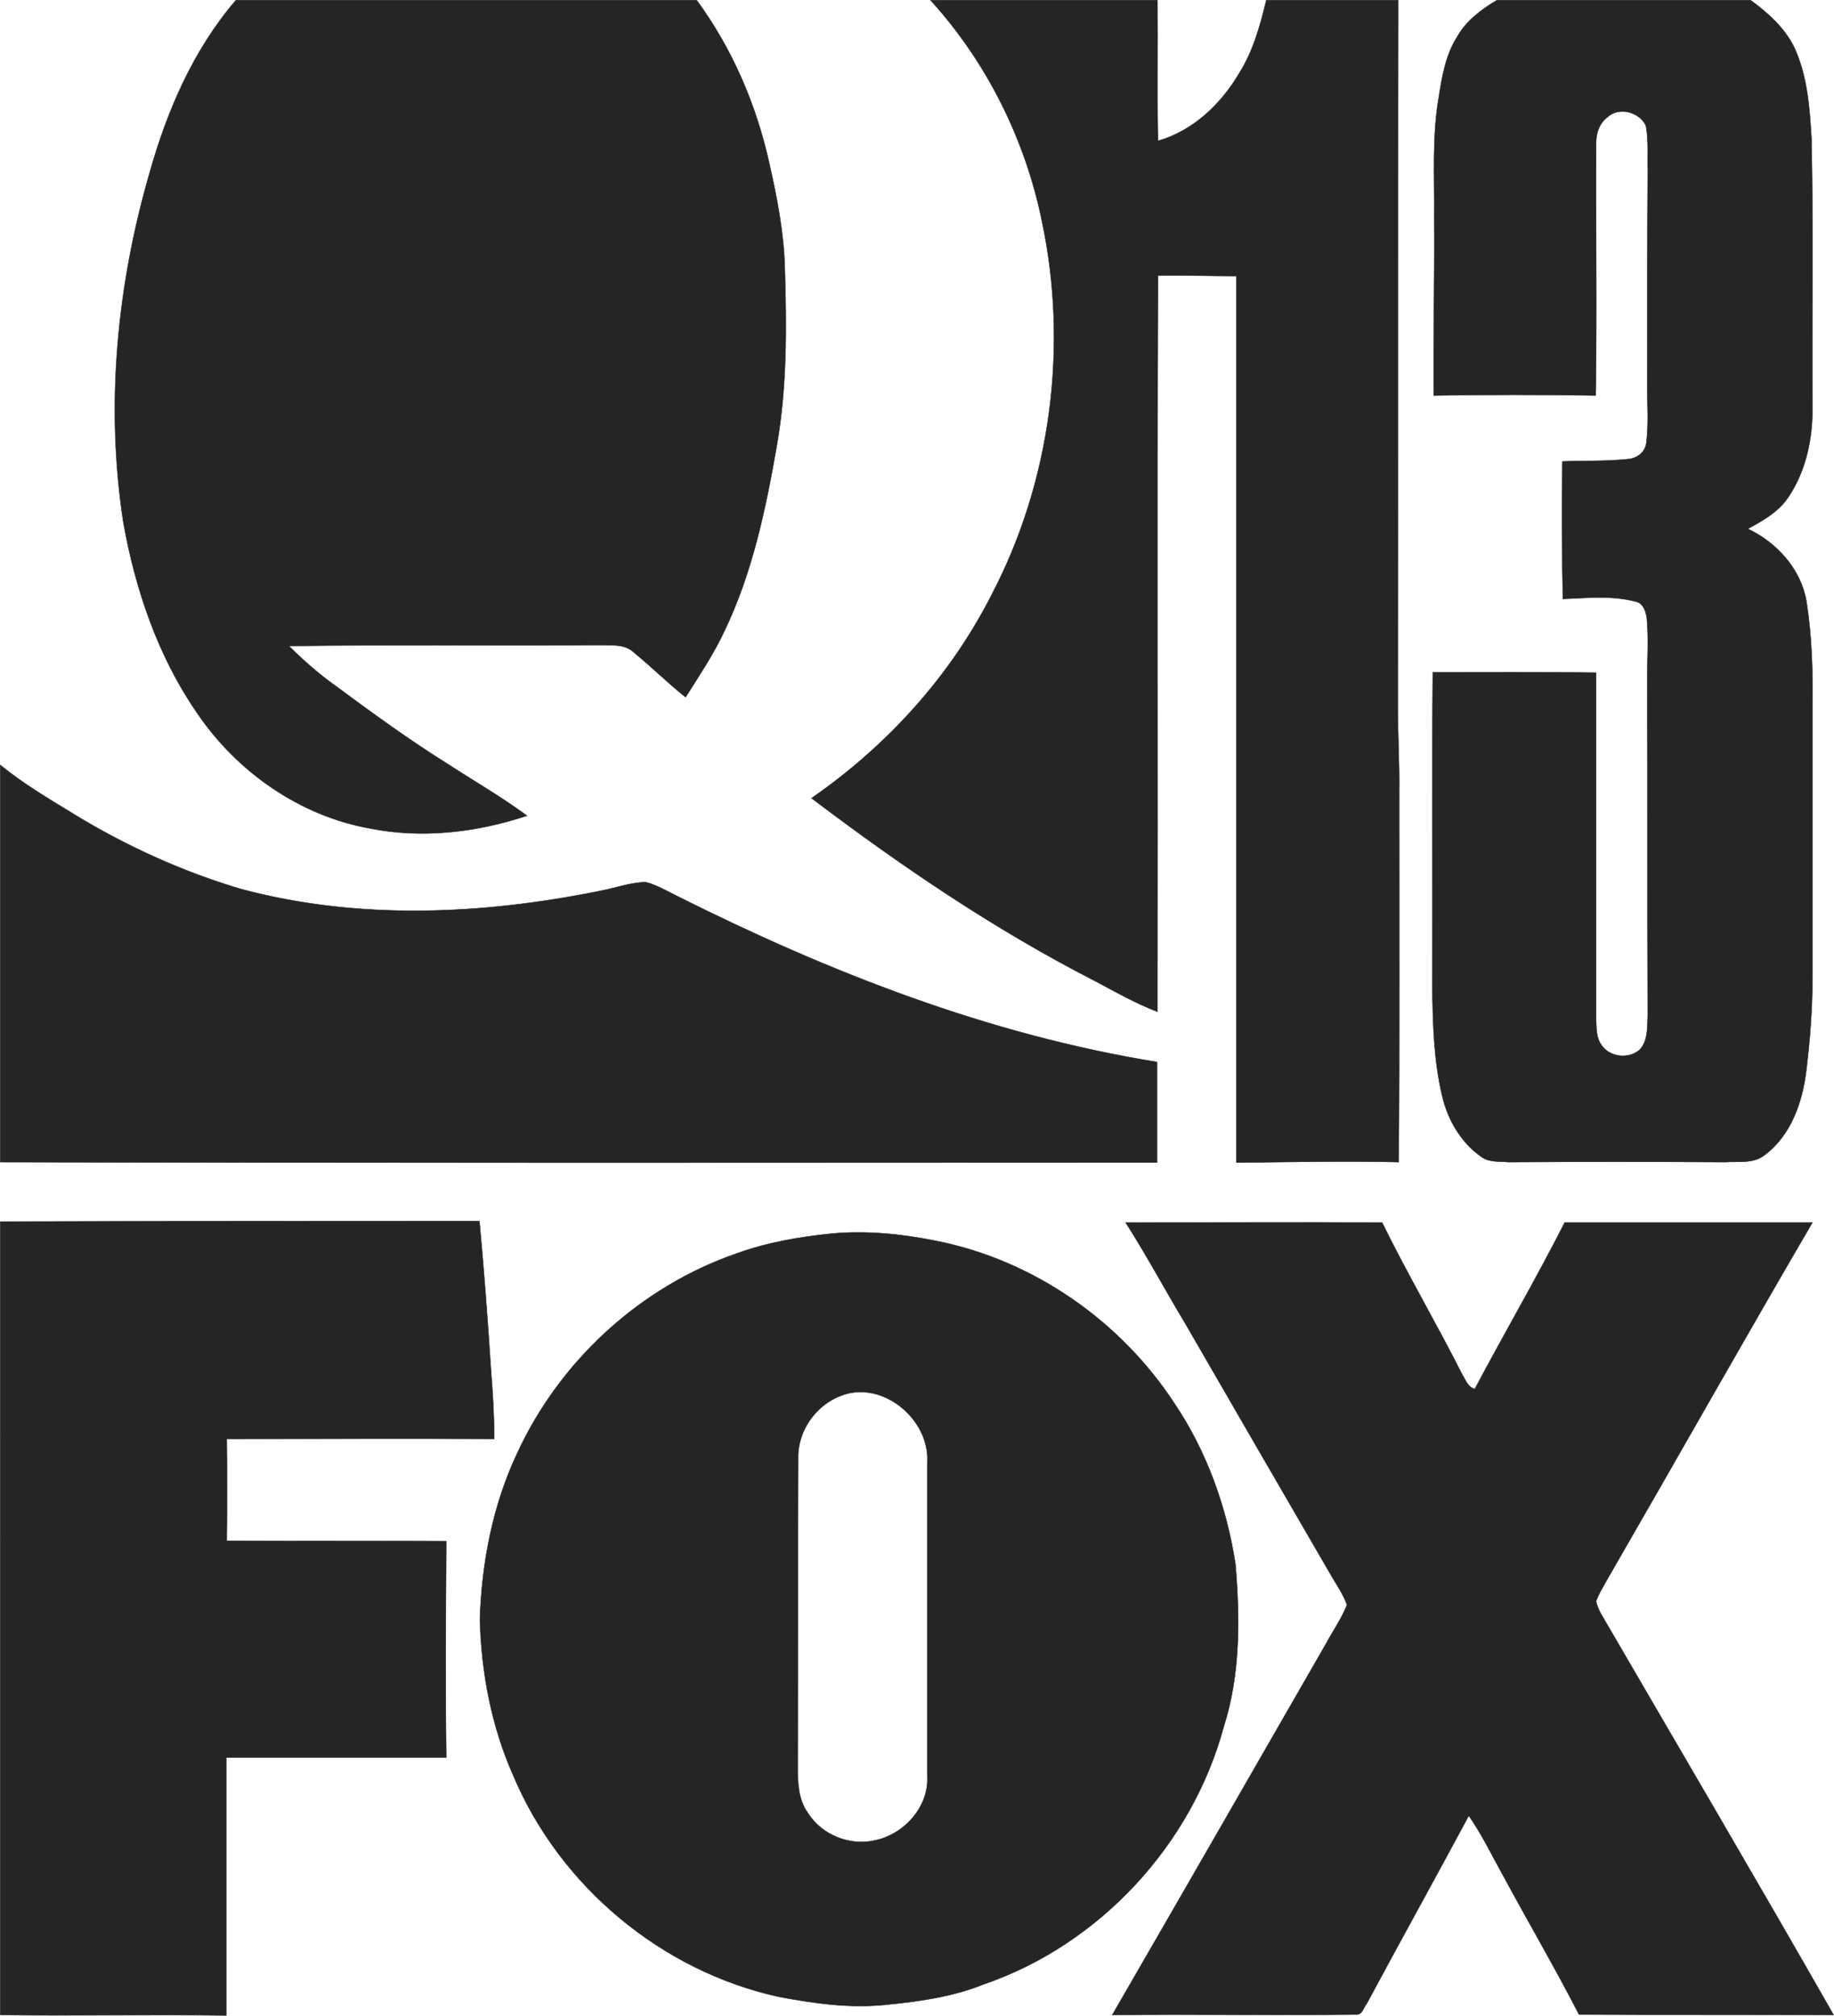 <?xml version="1.0" encoding="utf-8"?>
<!-- Generator: Adobe Illustrator 13.0.0, SVG Export Plug-In . SVG Version: 6.00 Build 14948)  -->
<!DOCTYPE svg PUBLIC "-//W3C//DTD SVG 1.1//EN" "http://www.w3.org/Graphics/SVG/1.1/DTD/svg11.dtd">
<svg version="1.1" id="Layer_1" xmlns="http://www.w3.org/2000/svg" xmlns:xlink="http://www.w3.org/1999/xlink" x="0px" y="0px"
	 width="422.293px" height="464.104px" viewBox="0 0 422.293 464.104" enable-background="new 0 0 422.293 464.104"
	 xml:space="preserve">
<path fill="#252525" stroke="#252525" stroke-width="0.1" d="M54.319,0.05h106.098c8.178,11.151,13.7,24.003,16.674,37.385
	c1.805,7.965,3.396,16.036,3.61,24.214c0.425,13.594,0.53,27.294-1.807,40.783c-2.548,14.655-5.629,29.523-12.213,43.117
	c-2.443,5.204-5.734,10.09-8.814,14.976c-4.036-3.187-7.753-6.903-11.788-10.196c-2.124-2.124-5.204-1.699-7.966-1.806
	c-23.896,0.213-47.686-0.105-71.58,0.213c3.293,3.293,6.797,6.372,10.514,9.027c8.602,6.371,17.205,12.638,26.231,18.267
	c6.054,3.93,12.319,7.54,18.056,11.788c-11.472,3.824-24.002,5.31-35.897,2.974c-16.354-2.867-30.905-13.063-40.145-26.763
	c-8.92-12.957-14.125-28.25-16.887-43.756c-4.143-26.869-1.486-54.482,6.054-80.502C38.496,25.433,44.548,11.414,54.319,0.05z"/>
<path fill="#252525" stroke="#252525" stroke-width="0.1" d="M214.262,0.05h52.251c0.107,10.833-0.104,21.56,0.107,32.393
	c8.178-2.337,14.654-8.603,18.798-15.718c3.186-5.099,4.778-10.939,6.159-16.675h30.373c-0.104,54.164,0,108.327-0.104,162.491
	c0,6.691,0.424,13.488,0.317,20.18c0,28.25,0.105,56.605-0.106,84.856c-12.425-0.317-24.851,0-37.383,0.105
	c0-68.076,0-136.046,0-204.123c-6.054,0-12-0.211-18.054-0.106c-0.214,56.5,0,113.001-0.107,169.5
	c-4.99-1.911-9.664-4.565-14.443-7.115c-23.046-11.789-44.604-26.443-65.209-42.057c17.313-12.001,31.861-27.931,41.419-46.729
	c13.701-26.125,17.736-57.138,11.684-85.917C236.14,32.229,227.218,14.281,214.262,0.05z"/>
<path fill="#252525" stroke="#252525" stroke-width="0.1" d="M344.679,0.05h58.412c3.929,2.868,7.753,6.268,9.981,10.728
	c3.08,6.584,3.611,13.912,4.035,21.134c0.426,20.497,0.107,41.102,0.213,61.599c0.106,7.221-1.381,14.763-5.521,20.922
	c-2.23,3.398-5.843,5.416-9.347,7.329c6.69,3.186,12.213,9.238,13.487,16.673c1.275,7.965,1.487,16.038,1.381,24.107
	c0,20.922,0,41.738,0,62.66c0,7.011-0.531,14.021-1.381,21.028c-0.849,7.435-3.504,15.188-9.664,19.754
	c-2.549,2.018-6.054,1.381-9.026,1.594c-16.675-0.106-33.349-0.106-49.915,0c-2.124-0.213-4.354,0.105-6.16-1.169
	c-4.779-3.292-7.858-8.603-9.135-14.229c-1.91-8.072-2.124-16.568-2.229-24.854c0.104-24.214-0.106-48.322,0.104-72.536
	c12.532,0,25.063-0.105,37.598,0.105c0,26.658,0,53.313,0,79.972c0.104,2.019,0,4.248,1.381,5.947
	c1.911,2.655,6.265,3.08,8.708,0.85c1.912-2.124,1.699-5.311,1.805-7.966c-0.104-25.807,0-51.721-0.104-77.528
	c0-4.565,0.317-9.239-0.105-13.807c-0.213-1.486-0.744-3.398-2.442-3.823c-5.522-1.486-11.259-0.85-16.887-0.638
	c-0.213-10.621-0.317-21.134-0.106-31.648c4.992-0.212,9.982,0,14.976-0.53c2.124-0.105,4.143-1.594,4.354-3.823
	c0.53-4.143,0.213-8.39,0.213-12.639c0-16.675,0-33.241,0.104-49.916c-0.104-3.505,0.213-7.01-0.424-10.407
	c-1.486-3.188-6.267-4.461-8.922-1.912c-1.806,1.38-2.548,3.61-2.548,5.841c-0.106,19.436,0.212,38.764-0.106,58.199
	c-12.427-0.212-24.852-0.212-37.276,0c-0.106-13.701,0.213-27.4,0.104-41.102c0.107-9.239-0.529-18.479,1.063-27.612
	c0.743-4.779,1.593-9.771,4.248-13.912C337.563,4.829,341.067,2.174,344.679,0.05z"/>
<path fill="#252525" stroke="#252525" stroke-width="0.1" d="M0.05,176.135c5.203,4.247,10.938,7.646,16.674,11.15
	c12.106,7.435,25.169,13.382,38.764,17.418c26.976,7.222,55.545,5.947,82.731,0.425c3.398-0.638,6.797-1.913,10.408-2.019
	c2.549,0.637,4.886,2.019,7.223,3.186c34.94,17.524,71.792,31.968,110.558,38.233c0,7.647,0,15.399,0,23.152
	c-88.786,0-177.572,0.105-266.357-0.105V176.135L0.05,176.135z"/>
<path fill="#252525" stroke="#252525" stroke-width="0.1" d="M0.05,281.275c36.746-0.105,73.599-0.105,110.344-0.105
	c1.063,11.471,1.913,22.833,2.655,34.305c0.425,5.31,0.744,10.514,0.744,15.823c-20.497-0.105-41.102,0-61.599,0
	c0.106,7.858,0.106,15.719,0,23.472c16.888,0.105,33.667,0,50.554,0.105c-0.107,16.567-0.213,33.241,0,49.81
	c-16.888,0-33.773,0-50.659,0c0,19.755,0,39.613,0,59.368c-17.312-0.213-34.729,0.104-52.04-0.105L0.05,281.275L0.05,281.275z"/>
<path fill="#252525" stroke="#252525" stroke-width="0.1" d="M259.186,281.488c19.647,0,39.401-0.105,59.049,0
	c5.841,11.895,12.531,23.259,18.479,35.047c0.741,1.169,1.272,2.868,2.865,3.293c6.799-12.852,14.126-25.383,20.71-38.34
	c19.012,0,38.021,0,57.031,0c-15.931,27.294-31.436,54.802-47.261,82.201c-0.849,1.594-1.911,3.187-2.548,4.992
	c0.212,1.062,0.637,2.018,1.168,2.974c17.842,30.691,35.896,61.385,53.525,92.291c-19.542-0.106-39.083,0-58.624-0.106
	c-5.629-10.938-11.788-21.453-17.631-32.286c-2.548-4.566-4.777-9.238-7.752-13.486c-7.753,14.442-15.718,28.78-23.471,43.226
	c-0.743,0.85-1.063,2.761-2.549,2.548c-18.691,0.213-37.383-0.105-56.075,0.106c16.461-28.464,32.816-56.926,49.172-85.388
	c1.593-2.975,3.611-5.843,4.886-9.027c-0.85-2.442-2.441-4.674-3.717-6.903c-11.15-19.224-22.303-38.445-33.454-57.774
	C268.318,297.101,264.07,289.135,259.186,281.488z"/>
<g>
	<g>
		<path fill="#252525" d="M284.462,360.078c-2.02-13.063-6.585-25.807-13.912-36.745c-12.427-19.117-32.499-33.136-54.907-37.597
			c-7.858-1.593-16.038-2.442-24.108-1.699c-7.435,0.744-14.868,2.019-21.877,4.566c-22.197,7.646-40.782,24.745-50.554,45.985
			c-5.628,11.896-8.178,25.171-8.602,38.233c0.317,12.319,2.655,24.639,7.646,35.896c10.727,25.595,34.304,45.243,61.386,51.084
			c7.965,1.486,16.143,2.654,24.318,1.806c7.647-0.744,15.4-1.806,22.517-4.674c26.764-9.133,48.109-32.179,55.438-59.475
			C285.63,385.462,285.523,372.505,284.462,360.078z M201.729,423.694c-5.945,1.486-12.531-1.169-15.717-6.267
			c-2.229-3.079-2.337-7.01-2.337-10.62c0.107-23.789,0-47.474,0.107-71.156c-0.107-6.265,4.141-12.213,9.981-14.337
			c9.452-3.61,20.392,5.521,19.755,15.398v72.219C213.942,415.942,208.313,422.207,201.729,423.694z"/>
	</g>
	<g>
		<path fill="none" stroke="#252525" stroke-width="0.1" d="M284.462,360.078c-2.02-13.063-6.585-25.807-13.912-36.745
			c-12.427-19.117-32.499-33.136-54.907-37.597c-7.858-1.593-16.038-2.442-24.108-1.699c-7.435,0.744-14.868,2.019-21.877,4.566
			c-22.197,7.646-40.782,24.745-50.554,45.985c-5.628,11.896-8.178,25.171-8.602,38.233c0.317,12.319,2.655,24.639,7.646,35.896
			c10.727,25.595,34.304,45.243,61.386,51.084c7.965,1.486,16.143,2.654,24.318,1.806c7.647-0.744,15.4-1.806,22.517-4.674
			c26.764-9.133,48.109-32.179,55.438-59.475C285.63,385.462,285.523,372.505,284.462,360.078z M201.729,423.694
			c-5.945,1.486-12.531-1.169-15.717-6.267c-2.229-3.079-2.337-7.01-2.337-10.62c0.107-23.789,0-47.474,0.107-71.156
			c-0.107-6.265,4.141-12.213,9.981-14.337c9.452-3.61,20.392,5.521,19.755,15.398v72.219
			C213.942,415.942,208.313,422.207,201.729,423.694z"/>
	</g>
</g>
<path fill="none" d="M193.764,321.314c9.452-3.61,20.392,5.521,19.755,15.398c0,24.108,0,48.109,0,72.219
	c0.424,7.011-5.205,13.274-11.79,14.763c-5.945,1.486-12.53-1.169-15.717-6.268c-2.229-3.078-2.337-7.009-2.337-10.619
	c0.107-23.789,0-47.474,0.107-71.156C183.674,329.387,187.922,323.438,193.764,321.314z"/>
</svg>

